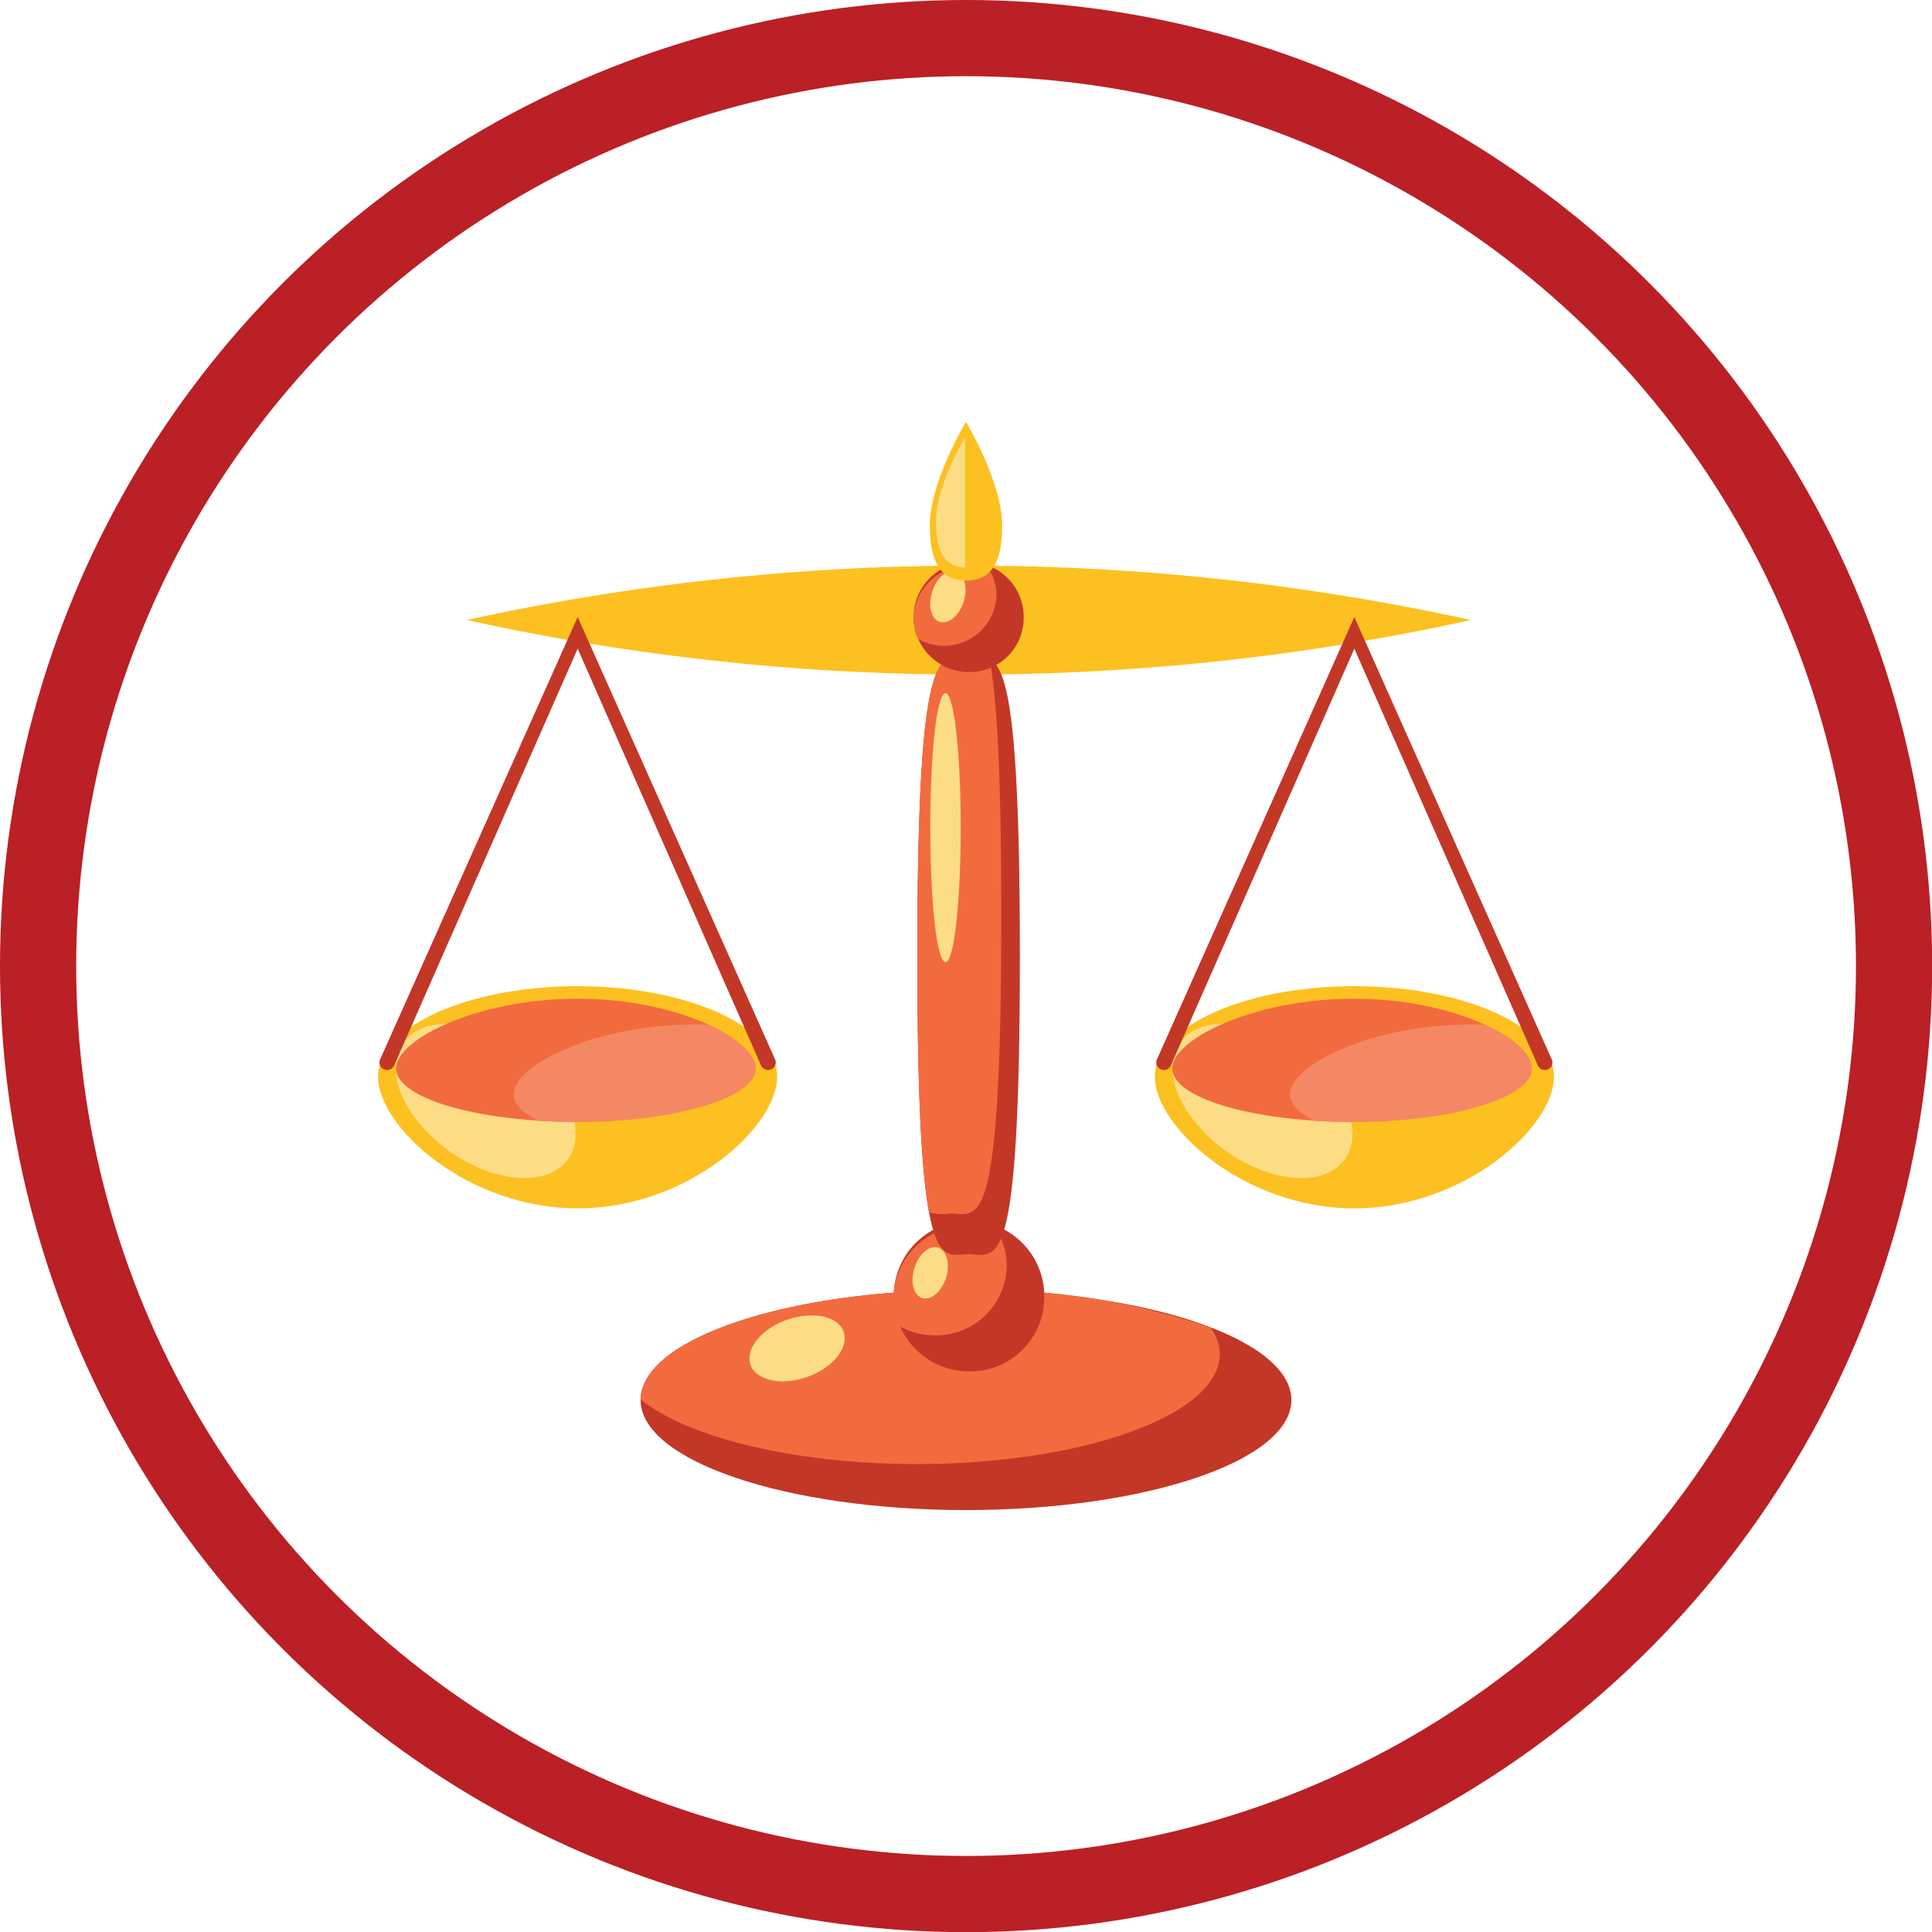 <svg id="Layer_1" data-name="Layer 1" xmlns="http://www.w3.org/2000/svg" viewBox="0 0 126.79 126.79"><defs><style>.cls-1{fill:none;stroke:#ba2025;stroke-miterlimit:10;stroke-width:5px;}.cls-2{fill:#fcc020;}.cls-3{fill:#fcdd85;}.cls-4{fill:#f26b3f;}.cls-5{fill:#f58864;}.cls-6{fill:#c33727;}</style></defs><circle class="cls-1" cx="63.4" cy="63.4" r="60.9"/><path class="cls-2" d="M330,399.27a153.8,153.8,0,0,0-65.89,0,153.38,153.38,0,0,0,65.89,0Z" transform="translate(-233.47 -358.58)"/><path class="cls-2" d="M284.47,429.25c0-3.28-5.86-5.95-13.09-5.95s-13.1,2.67-13.1,5.95,5.86,8.63,13.1,8.63S284.47,432.54,284.47,429.25Z" transform="translate(-233.47 -358.58)"/><path class="cls-3" d="M262.29,433.61c2.78,2.33,6.41,3,8.1,1.45s.81-4.66-2-7-6.42-3-8.11-1.44S259.51,431.28,262.29,433.61Z" transform="translate(-233.47 -358.58)"/><path class="cls-4" d="M283.06,428.7c0-1.93-5.17-4.58-11.69-4.58s-11.91,2.65-11.91,4.58,5.28,3.5,11.8,3.5S283.06,430.63,283.06,428.7Z" transform="translate(-233.47 -358.58)"/><path class="cls-5" d="M283.06,428.7c0-.92-1.19-2-3.14-2.89l-.81,0c-6.52,0-11.92,2.65-11.92,4.58,0,.64.59,1.23,1.59,1.75.8.05,1.63.08,2.48.08C277.77,432.2,283.06,430.63,283.06,428.7Z" transform="translate(-233.47 -358.58)"/><path class="cls-2" d="M335.45,429.25c0-3.28-5.87-5.95-13.1-5.95s-13.09,2.67-13.09,5.95,5.86,8.63,13.09,8.63S335.45,432.54,335.45,429.25Z" transform="translate(-233.47 -358.58)"/><path class="cls-3" d="M313.27,433.61c2.78,2.33,6.41,3,8.1,1.45s.81-4.66-2-7-6.42-3-8.11-1.44S310.49,431.28,313.27,433.61Z" transform="translate(-233.47 -358.58)"/><path class="cls-4" d="M334,428.7c0-1.93-5.17-4.58-11.69-4.58s-11.91,2.65-11.91,4.58,5.28,3.5,11.8,3.5S334,430.63,334,428.7Z" transform="translate(-233.47 -358.58)"/><path class="cls-5" d="M334,428.7c0-.92-1.19-2-3.14-2.89l-.82,0c-6.51,0-11.91,2.65-11.91,4.58,0,.64.58,1.23,1.59,1.75.8.05,1.63.08,2.48.08C328.75,432.2,334,430.63,334,428.7Z" transform="translate(-233.47 -358.58)"/><path class="cls-6" d="M318.22,450.46c0-4-9.56-7.23-21.36-7.23s-21.35,3.24-21.35,7.23,9.56,7.22,21.35,7.22S318.22,454.45,318.22,450.46Z" transform="translate(-233.47 -358.58)"/><path class="cls-4" d="M275.52,450.43c3.13,2.49,10.05,4.23,18.1,4.23,11,0,19.9-3.24,19.9-7.22a3,3,0,0,0-.6-1.73,46.59,46.59,0,0,0-16.06-2.48C285.1,443.23,275.56,446.45,275.52,450.43Z" transform="translate(-233.47 -358.58)"/><path class="cls-6" d="M302,443.8a4.94,4.94,0,1,0-4.94,4.78A4.86,4.86,0,0,0,302,443.8Z" transform="translate(-233.47 -358.58)"/><path class="cls-4" d="M292.1,443.8a4.69,4.69,0,0,0,.36,1.79,4.83,4.83,0,0,0,2.36.63,4.65,4.65,0,0,0,4.72-4.57,4.42,4.42,0,0,0-.65-2.28A5.16,5.16,0,0,0,297,439,4.86,4.86,0,0,0,292.1,443.8Z" transform="translate(-233.47 -358.58)"/><path class="cls-6" d="M300.4,421.33c0-21.35-1.51-19.57-3.36-19.57s-3.37-1.78-3.37,19.57,1.51,19.56,3.37,19.56S300.4,442.67,300.4,421.33Z" transform="translate(-233.47 -358.58)"/><path class="cls-4" d="M299.18,418.66c0-9.32-.29-14.23-.76-16.81a3,3,0,0,0-1.38-.09c-1.86,0-3.37-1.78-3.37,19.57,0,9.31.29,14.22.77,16.8a3,3,0,0,0,1.38.09C297.68,438.22,299.18,440,299.18,418.66Z" transform="translate(-233.47 -358.58)"/><path class="cls-6" d="M300.65,399.19a3.61,3.61,0,1,0-3.61,3.49A3.55,3.55,0,0,0,300.65,399.19Z" transform="translate(-233.47 -358.58)"/><path class="cls-4" d="M293.43,399.19a3.33,3.33,0,0,0,.27,1.31,3.45,3.45,0,0,0,5.17-2.87,3.28,3.28,0,0,0-.48-1.67,3.77,3.77,0,0,0-1.35-.26A3.55,3.55,0,0,0,293.43,399.19Z" transform="translate(-233.47 -358.58)"/><path class="cls-3" d="M286,449.08c1.73-.44,3-1.69,2.9-2.81s-1.62-1.65-3.35-1.21-3,1.7-2.89,2.81S284.3,449.52,286,449.08Z" transform="translate(-233.47 -358.58)"/><path class="cls-3" d="M295.55,442.46c-.3.9-1,1.49-1.57,1.3s-.79-1.07-.49-2,1-1.49,1.56-1.3S295.84,441.56,295.55,442.46Z" transform="translate(-233.47 -358.58)"/><path class="cls-3" d="M296.71,398.09c-.3.9-1,1.48-1.57,1.3s-.79-1.07-.49-2,1-1.49,1.56-1.31S297,397.18,296.71,398.09Z" transform="translate(-233.47 -358.58)"/><path class="cls-3" d="M294.52,412.9c0,4.87.43,8.82,1,8.82s1-4,1-8.82-.43-8.83-1-8.83S294.52,408,294.52,412.9Z" transform="translate(-233.47 -358.58)"/><path class="cls-2" d="M299.24,393.08c0-2.88-2.38-6.81-2.38-6.81s-2.37,3.93-2.37,6.81,1.07,3.6,2.37,3.6S299.24,396,299.24,393.08Z" transform="translate(-233.47 -358.58)"/><path class="cls-3" d="M296.8,387.27c-.35.6-1.91,3.41-1.91,5.54,0,2.33.85,3,1.91,3Z" transform="translate(-233.47 -358.58)"/><path class="cls-6" d="M258.88,428.8a.5.5,0,0,1-.24-.06.49.49,0,0,1-.21-.67l12.95-29,12.94,29a.49.49,0,0,1-.21.67.51.51,0,0,1-.68-.2l-12.05-27.39-12.06,27.39A.51.51,0,0,1,258.88,428.8Z" transform="translate(-233.47 -358.58)"/><path class="cls-6" d="M309.85,428.8a.46.46,0,0,1-.23-.06.49.49,0,0,1-.21-.67l12.94-29,12.94,29a.49.49,0,0,1-.2.67.51.51,0,0,1-.68-.2l-12.06-27.39-12.06,27.39A.49.49,0,0,1,309.85,428.8Z" transform="translate(-233.47 -358.58)"/></svg>